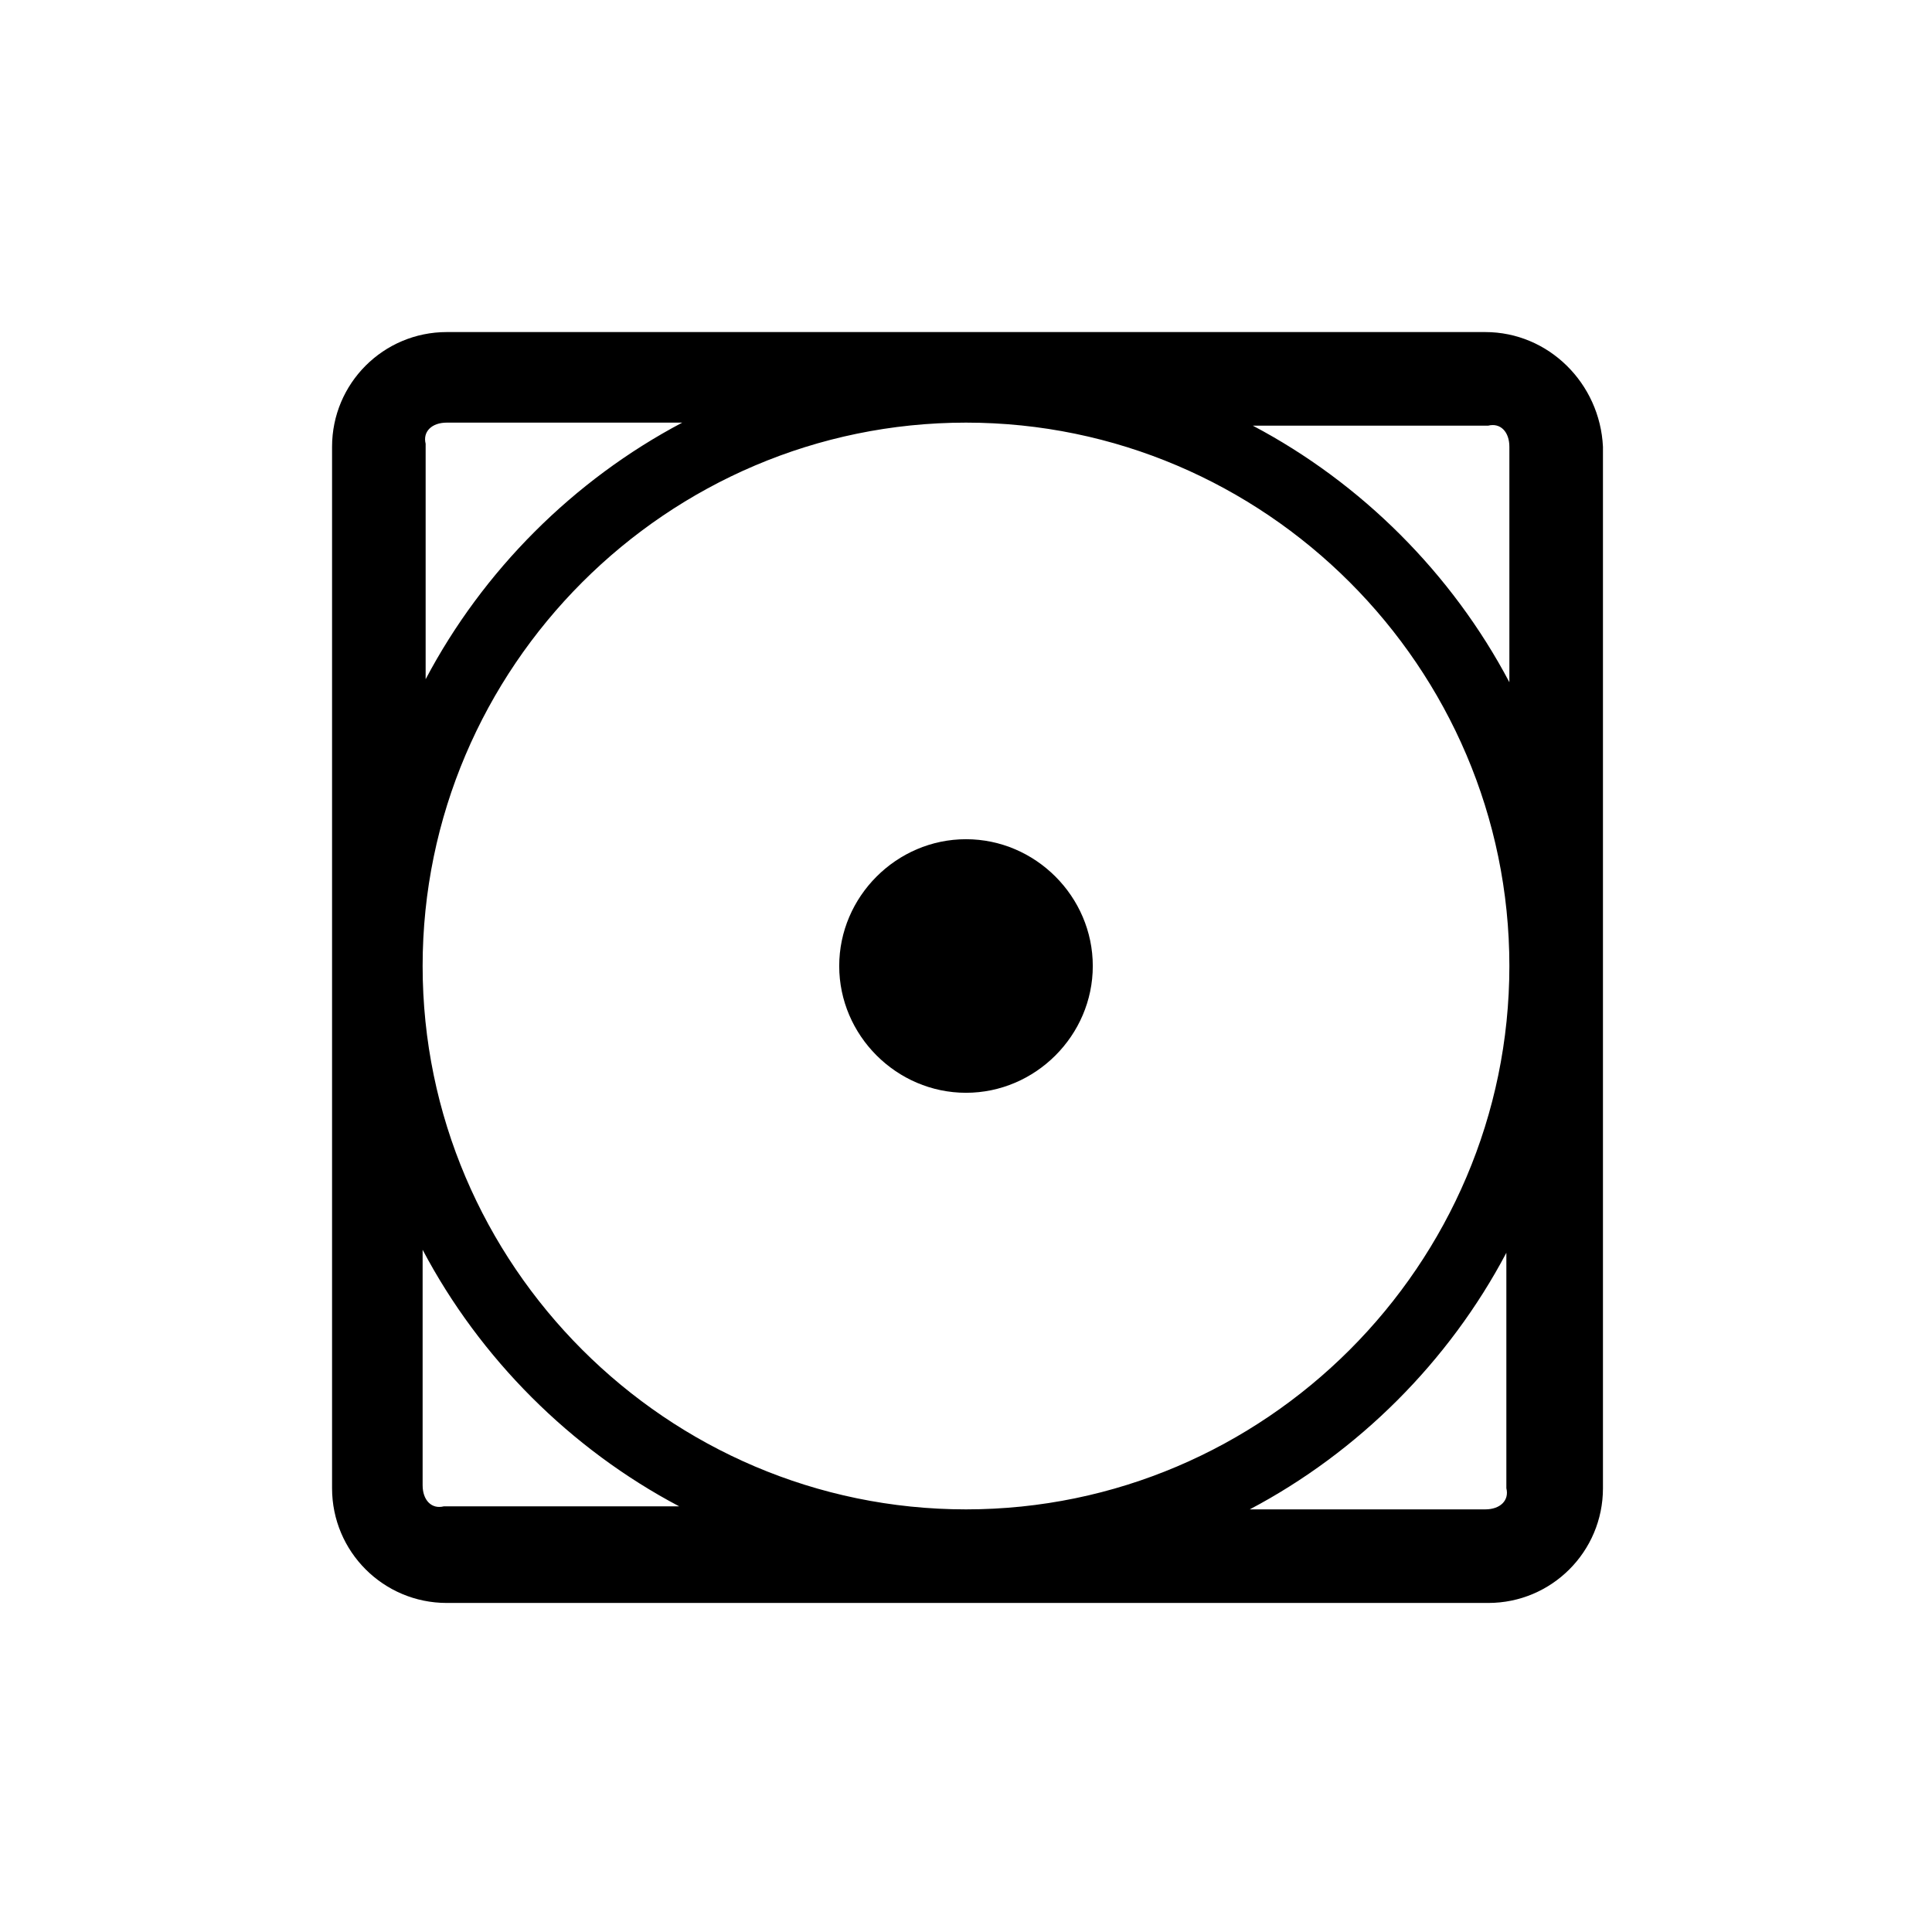 <?xml version="1.0" encoding="UTF-8"?> <!-- Generator: Adobe Illustrator 25.2.1, SVG Export Plug-In . SVG Version: 6.00 Build 0) --> <svg xmlns="http://www.w3.org/2000/svg" xmlns:xlink="http://www.w3.org/1999/xlink" version="1.1" id="Layer_1" x="0px" y="0px" viewBox="0 0 64 64" style="enable-background:new 0 0 64 64;" xml:space="preserve"> <path d="M49.2,11H14.8c-2.1,0-3.8,1.7-3.8,3.8v34.5c0,2.1,1.7,3.8,3.8,3.8h34.5c2.1,0,3.8-1.7,3.8-3.8V14.8C53,12.7,51.3,11,49.2,11 z M50,14.8v7.8c-1.9-3.6-4.9-6.6-8.5-8.5h7.8C49.7,14,50,14.3,50,14.8z M50,32c0,9.9-8.1,18-18,18c-9.9,0-18-8.1-18-18s8.1-18,18-18 C41.9,14,50,22.1,50,32z M14.8,14h7.8c-3.6,1.9-6.6,4.9-8.5,8.5v-7.8C14,14.3,14.3,14,14.8,14z M14,49.2v-7.8 c1.9,3.6,4.9,6.6,8.5,8.5h-7.8C14.3,50,14,49.7,14,49.2z M49.2,50h-7.8c3.6-1.9,6.6-4.9,8.5-8.5v7.8C50,49.7,49.7,50,49.2,50z M32,36.2c-2.3,0-4.2-1.9-4.2-4.2s1.9-4.2,4.2-4.2c2.3,0,4.2,1.9,4.2,4.2S34.3,36.2,32,36.2z"></path> </svg> 